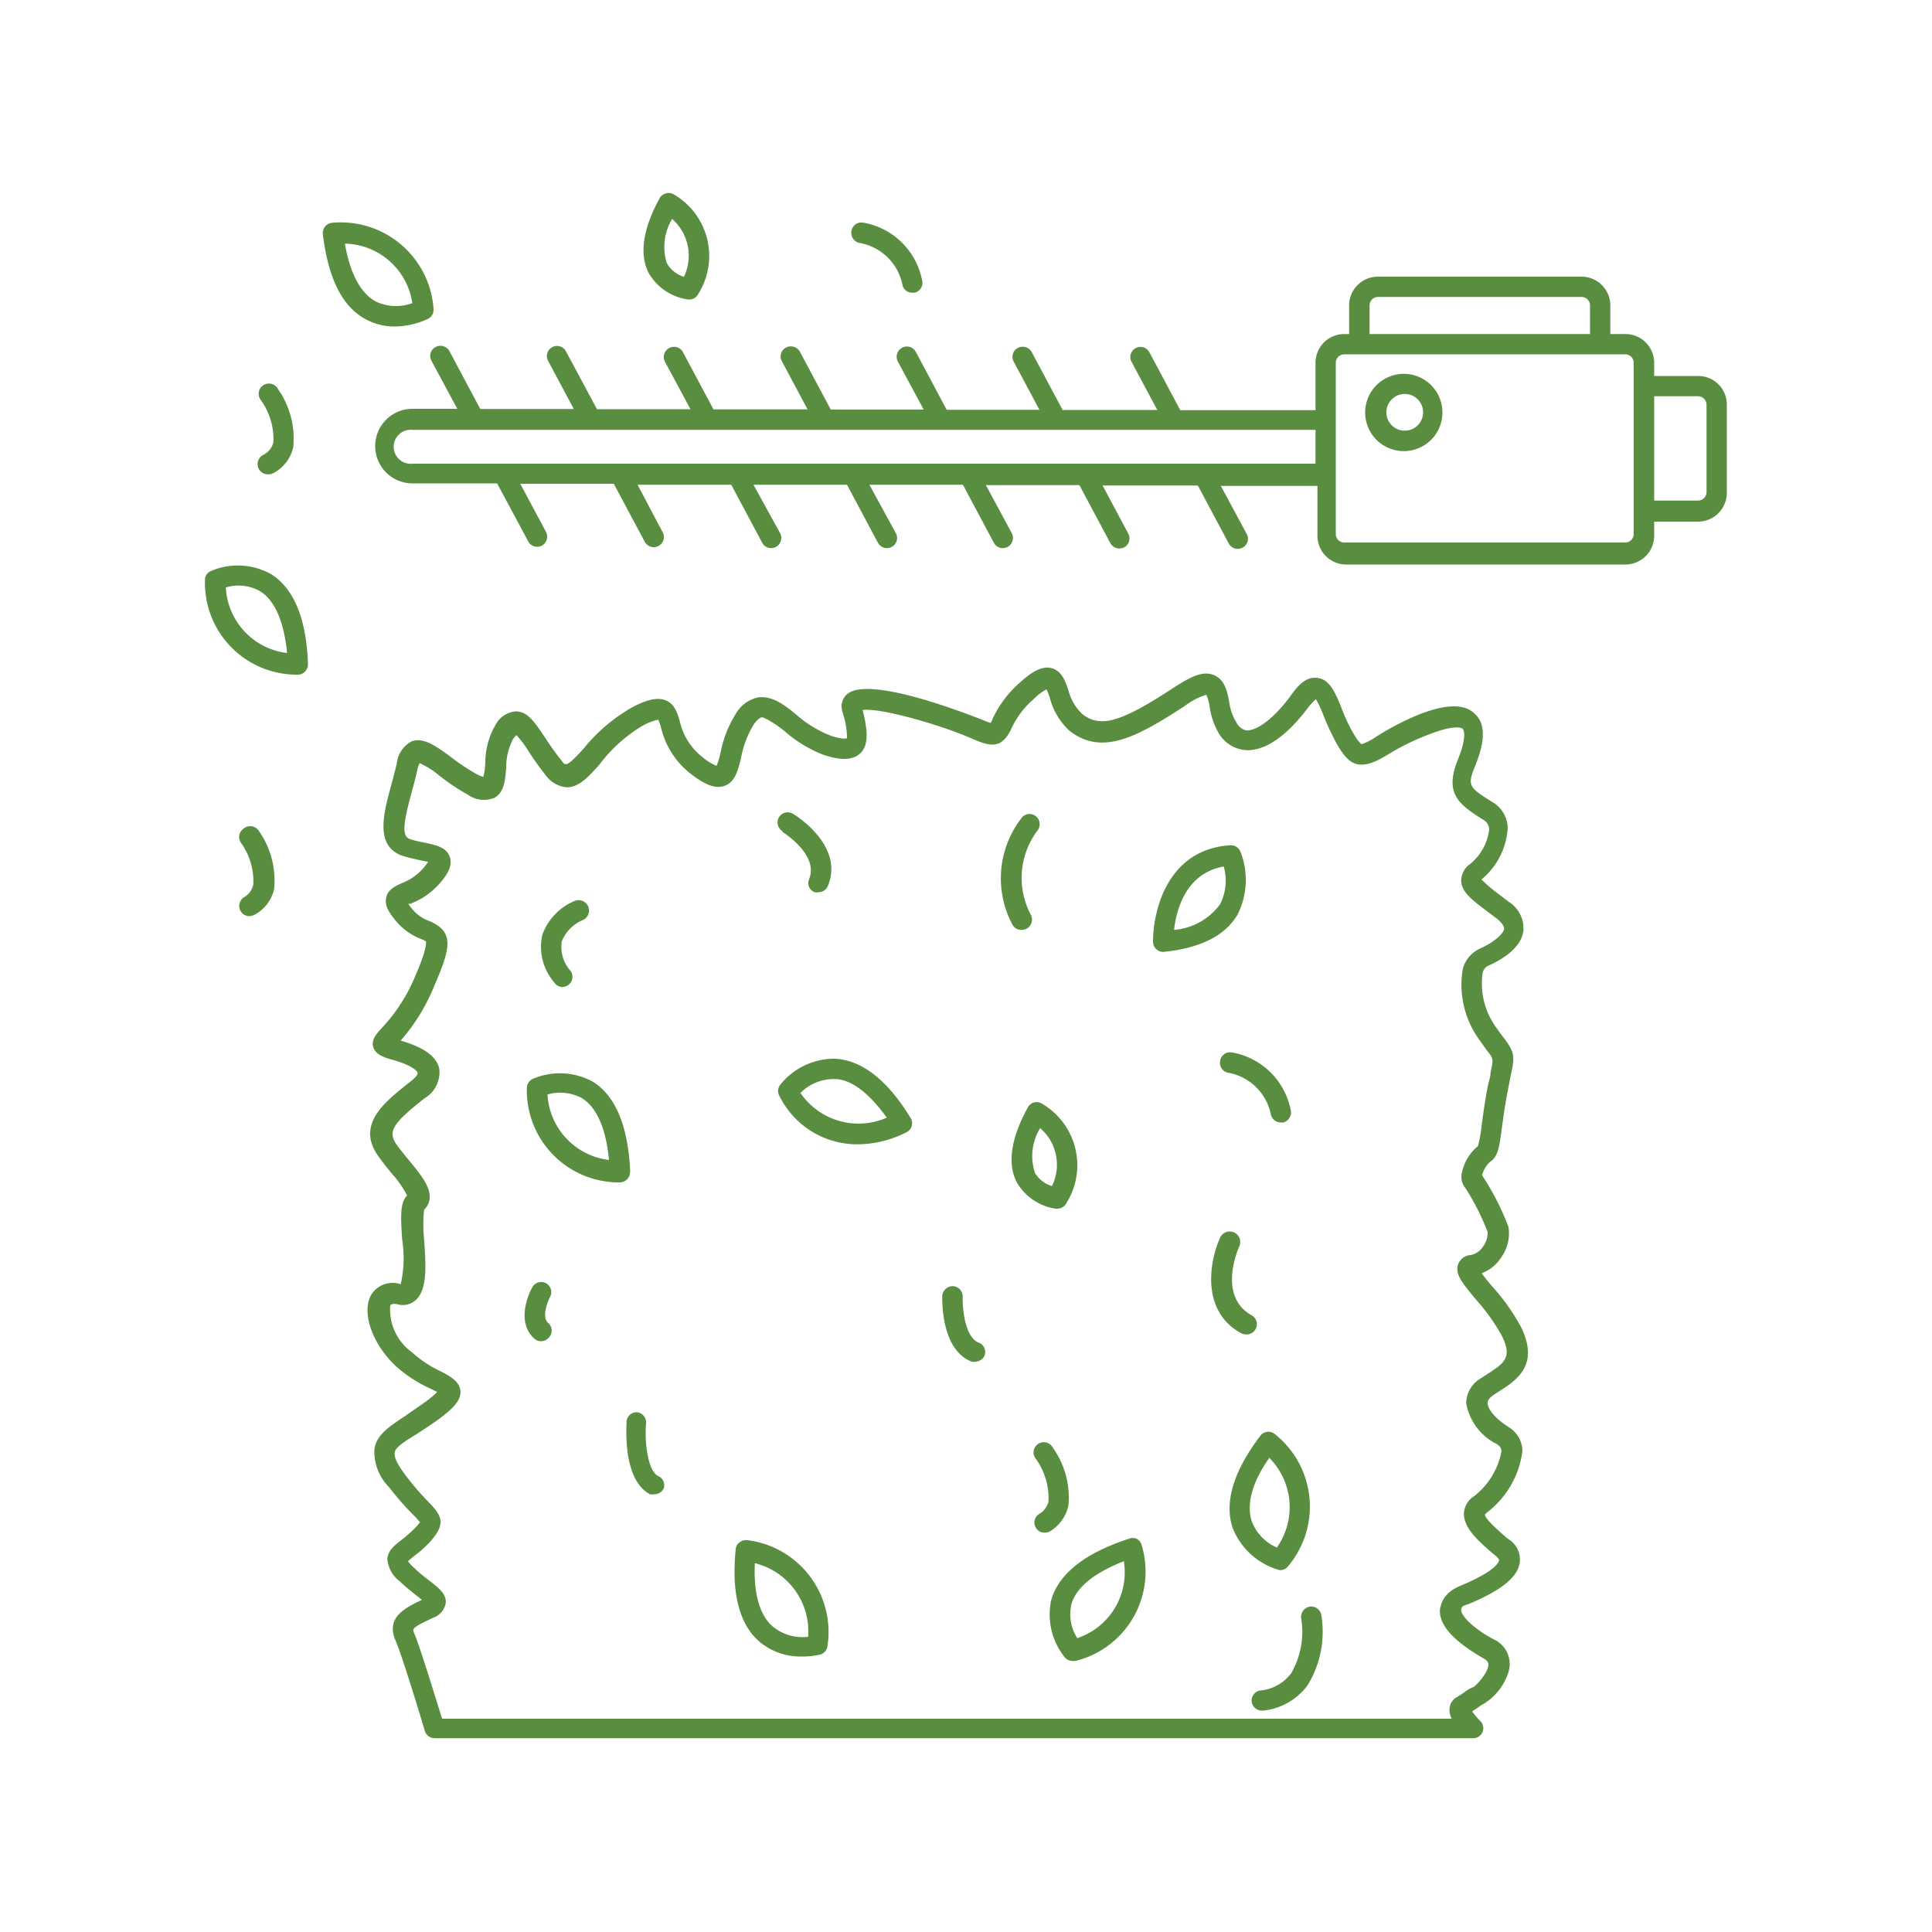 <svg xmlns="http://www.w3.org/2000/svg" viewBox="0 0 100 100"><defs><style>.cls-1{fill:#598e41;}</style></defs><g id="Layer_1" data-name="Layer 1"><path class="cls-1" d="M77.28,72.22l.24-.16c1-.62,2.16-1.4,1.22-3.35a10.62,10.62,0,0,0-1.5-2.12c-.18-.21-.4-.48-.55-.69a2,2,0,0,0,1-.8,2.14,2.14,0,0,0,.39-1.59,13.55,13.55,0,0,0-1.37-2.68,1.5,1.5,0,0,1,.42-.7c.41-.26.48-.77.61-1.78.07-.5.15-1.11.3-1.89l.15-.77c.22-1,.22-1.19-.32-1.93-.11-.13-.24-.31-.4-.54a3.88,3.88,0,0,1-.74-2.79A.55.55,0,0,1,77,50c.64-.28,1.73-.88,1.85-1.82a1.61,1.61,0,0,0-.74-1.49l-.56-.43a7,7,0,0,1-.87-.74l0,0a3.73,3.73,0,0,0,1.36-2.69,1.6,1.6,0,0,0-.8-1.32c-1.22-.76-1.3-.84-.89-1.86.53-1.29.54-2.18,0-2.69-.69-.71-2-.32-2.85,0a13.84,13.84,0,0,0-2.28,1.18,3.2,3.2,0,0,1-.74.38h0s-.14-.06-.44-.58a8.93,8.93,0,0,1-.61-1.31c-.33-.81-.6-1.45-1.23-1.54s-1.06.44-1.45,1c-.82,1.08-1.65,1.72-2.23,1.72h0A.76.76,0,0,1,64,37.4a2.77,2.77,0,0,1-.38-1.09c-.1-.53-.23-1.13-.77-1.36s-1.11,0-2.11.65C58,37.4,56.93,37.7,56,36.94a2.55,2.55,0,0,1-.7-1.22c-.17-.49-.35-1-.88-1.14s-1.12.28-1.64.76a5.54,5.54,0,0,0-1.43,1.93l-.07.15a3.78,3.78,0,0,1-.52-.2c-.06,0-5.68-2.32-6.9-1.3a.83.83,0,0,0-.27.86l.06.22a4,4,0,0,1,.19,1.21s-.18.09-.84-.13A5.93,5.93,0,0,1,41.23,37c-.64-.52-1.25-1-2-.9a1.73,1.73,0,0,0-1.14.84,5.82,5.82,0,0,0-.79,2,4.28,4.28,0,0,1-.21.7,2.74,2.74,0,0,1-.74-.46,3.25,3.25,0,0,1-1.16-1.83c-.13-.45-.27-.91-.73-1.1s-1.07,0-1.79.39a8.85,8.85,0,0,0-2.44,2.08c-.31.35-.75.82-.91.83s-.15-.06-.33-.28c-.32-.4-.58-.79-.81-1.14-.51-.76-.87-1.3-1.47-1.31a1.29,1.29,0,0,0-1.05.68,3.88,3.88,0,0,0-.54,2,4.18,4.18,0,0,1-.1.71,1.48,1.48,0,0,1-.35-.14,11.09,11.09,0,0,1-1.36-.91c-.78-.57-1.39-1-2-.79a1.47,1.47,0,0,0-.77,1.13c-.08.36-.18.73-.28,1.1-.42,1.53-.89,3.26.65,3.72.31.09.59.15.85.21l.4.08c-.06.08-.14.2-.27.35a2.86,2.86,0,0,1-1.11.76c-.33.15-.7.32-.79.73s.13.78.53,1.25a3.18,3.18,0,0,0,1.24.89,1.3,1.3,0,0,1,.29.14c0,.06.06.38-.56,1.8a8.86,8.86,0,0,1-1.72,2.67c-.3.33-.56.62-.45,1s.56.53.91.63c1.08.29,1.36.6,1.38.69s-.05.21-.4.49l-.09.07c-1.26,1-2.69,2.15-1.54,3.76.23.33.49.65.72.93a5,5,0,0,1,.77,1.11c-.36.37-.34,1.05-.25,2.31a6,6,0,0,1-.08,2.28,1.3,1.3,0,0,0-1.55.59c-.48.93.1,2.54,1.33,3.68a7.06,7.06,0,0,0,1.77,1.14l.34.17a5.05,5.05,0,0,1-.61.51c-.38.27-.73.5-1,.7-.88.58-1.52,1-1.64,1.73a2.61,2.61,0,0,0,.77,2,14.5,14.5,0,0,0,1.23,1.41,5.29,5.29,0,0,1,.36.39,2.9,2.9,0,0,1-.28.32,6.43,6.43,0,0,1-.67.59c-.37.29-.72.56-.74,1a1.61,1.61,0,0,0,.64,1.15c.33.31.64.56.9.76l.25.2h0c-.85.4-1.9.9-1.36,2.12.28.62,1.19,3.58,1.51,4.67a.54.54,0,0,0,.51.37H76.24a.52.52,0,0,0,.37-.9,3.78,3.78,0,0,1-.41-.49l.27-.18.17-.12a3,3,0,0,0,1.45-1.77,1.4,1.4,0,0,0-.76-1.65c-1.2-.64-1.71-1.28-1.7-1.52s.17-.23.42-.33c1.67-.7,2.5-1.38,2.61-2.12a1.23,1.23,0,0,0-.5-1.17L78,79.61c-.4-.35-1.15-1-1.14-1.22,0,0,0,0,.09-.09a4.77,4.77,0,0,0,1.85-3.18,1.46,1.46,0,0,0-.69-1.24c-.82-.52-1.11-1-1.11-1.26C77,72.57,77,72.42,77.28,72.22ZM76.5,88.35l.13,0Zm1-13.58a.39.39,0,0,1,.21.38,3.84,3.84,0,0,1-1.42,2.3,1.12,1.12,0,0,0-.52.89c0,.75.71,1.39,1.5,2.07l.17.14s.17.15.15.22-.13.53-2,1.31c-.84.35-1,.87-1.06,1.24-.06,1.09,1.38,2,2.24,2.51.26.14.27.27.27.32,0,.38-.53,1-.77,1.17a1.79,1.79,0,0,0-.46.26,4,4,0,0,1-.4.26.75.75,0,0,0-.38.55,1,1,0,0,0,.11.57H22.88c-.31-1-1.15-3.75-1.44-4.42-.1-.23-.13-.28.84-.74l.13-.06a1,1,0,0,0,.66-.75c.05-.48-.35-.79-.84-1.17a9.12,9.12,0,0,1-.82-.69,1.82,1.82,0,0,1-.29-.32c.06-.07.2-.17.3-.26a6.23,6.23,0,0,0,.79-.69c.91-1,.68-1.39-.08-2.17A13.41,13.41,0,0,1,21,76.37q-.63-.83-.57-1.17c0-.28.55-.61,1.18-1,.32-.21.69-.45,1.08-.73.76-.56,1.19-1,1.14-1.48s-.5-.74-1-1a6,6,0,0,1-1.51-1,2.72,2.72,0,0,1-1.12-2.42s.07-.13.38-.06a1,1,0,0,0,.92-.2c.63-.54.55-1.82.45-3.17a7.86,7.86,0,0,1,0-1.52c.71-.72,0-1.62-.73-2.5-.23-.28-.47-.57-.69-.87-.49-.7-.16-1.12,1.35-2.33l.09-.07a1.57,1.57,0,0,0,.77-1.52c-.13-.64-.78-1.11-2-1.47A10,10,0,0,0,22.49,51c.87-2,1-2.78-.27-3.33a2,2,0,0,1-.86-.59c-.11-.13-.18-.23-.23-.3l.11,0a3.87,3.87,0,0,0,1.47-1c.4-.45.74-.94.57-1.43s-.71-.61-1.28-.73a6.35,6.35,0,0,1-.76-.18c-.47-.14-.36-.87.07-2.44.1-.38.21-.77.29-1.15a1.51,1.51,0,0,1,.12-.35,4.44,4.44,0,0,1,1,.63,11,11,0,0,0,1.49,1,1.44,1.44,0,0,0,1.37.17c.52-.28.57-.91.62-1.58a3.18,3.18,0,0,1,.35-1.46,1.8,1.8,0,0,1,.18-.21,5.08,5.08,0,0,1,.61.81c.24.37.52.78.87,1.22a1.52,1.52,0,0,0,1.12.67h0c.64,0,1.11-.52,1.7-1.18A7.79,7.79,0,0,1,33.2,37.6a2.84,2.84,0,0,1,.87-.35,2.35,2.35,0,0,1,.15.43,4.26,4.26,0,0,0,1.53,2.37c.57.44,1.18.82,1.74.63s.71-.81.87-1.47A5.1,5.1,0,0,1,39,37.52c.16-.23.31-.37.43-.39s.7.33,1.14.68a6.72,6.72,0,0,0,2.08,1.27c.57.18,1.38.38,1.88-.09s.33-1.39.12-2.24v0c.85-.13,3.92.72,5.68,1.49,1,.44,1.52.48,2-.48a4.45,4.45,0,0,1,1.19-1.59,2.6,2.6,0,0,1,.65-.49,4.1,4.1,0,0,1,.17.44,3.51,3.51,0,0,0,1,1.69c1.69,1.35,3.54.32,6-1.28a3.55,3.55,0,0,1,1.1-.57,2.43,2.43,0,0,1,.17.61A3.78,3.78,0,0,0,63.11,38a1.77,1.77,0,0,0,1.47.83h0c.94,0,2-.73,3.07-2.13a3.42,3.42,0,0,1,.46-.51,5.43,5.43,0,0,1,.4.86,13.64,13.64,0,0,0,.67,1.43c.33.57.64,1,1.1,1.08s.94-.13,1.55-.5A12.38,12.38,0,0,1,74,38c1.13-.44,1.61-.38,1.71-.27s.17.54-.24,1.56c-.72,1.77,0,2.32,1.3,3.14a.59.59,0,0,1,.31.49,2.71,2.71,0,0,1-1,1.81,1.07,1.07,0,0,0-.45.83c0,.59.53,1,1.32,1.59l.54.41c.15.12.38.34.36.53s-.43.64-1.23,1a1.61,1.61,0,0,0-.91,1.08,4.85,4.85,0,0,0,.89,3.69c.17.24.3.43.41.57.29.38.29.38.14,1.09,0,.21-.1.47-.16.79-.15.8-.23,1.43-.3,1.94a6.72,6.72,0,0,1-.19,1.07,2.42,2.42,0,0,0-.84,1.42.88.88,0,0,0,.18.74A12.39,12.39,0,0,1,77,63.77a1.18,1.18,0,0,1-.23.74,1,1,0,0,1-.64.45.74.74,0,0,0-.65.46c-.2.52.22,1,.92,1.85a10.08,10.08,0,0,1,1.35,1.9c.54,1.11.11,1.39-.84,2l-.26.17a1.51,1.51,0,0,0-.76,1.28A2.91,2.91,0,0,0,77.53,74.77Z"/><path class="cls-1" d="M64.05,47.35a4,4,0,0,0,.15-3.28.54.54,0,0,0-.52-.32c-3.24.2-4,3.36-4,5a.53.53,0,0,0,.18.39.54.54,0,0,0,.35.13h0C62.13,49.08,63.41,48.43,64.05,47.35Zm-.91-.53a3.27,3.27,0,0,1-2.37,1.31c.11-1,.59-2.93,2.57-3.28A2.66,2.66,0,0,1,63.14,46.82Z"/><path class="cls-1" d="M32.62,60.65c-.11-2.37-.76-3.94-1.95-4.67a3.57,3.57,0,0,0-3.09-.14.54.54,0,0,0-.31.48,4.76,4.76,0,0,0,4.81,4.88h0a.53.53,0,0,0,.53-.55Zm-4.28-4a2.37,2.37,0,0,1,1.78.19c.76.47,1.25,1.57,1.4,3.2A3.62,3.62,0,0,1,28.34,56.69Z"/><path class="cls-1" d="M14,29.7a3.53,3.53,0,0,0-3.09-.14.49.49,0,0,0-.3.48,4.75,4.75,0,0,0,4.81,4.88h0a.52.52,0,0,0,.37-.16.53.53,0,0,0,.15-.39C15.86,32,15.2,30.43,14,29.7Zm-2.32.71a2.27,2.27,0,0,1,1.78.19c.76.47,1.24,1.57,1.4,3.2A3.6,3.6,0,0,1,11.69,30.41Z"/><path class="cls-1" d="M58.84,79.65a.52.52,0,0,0-.42,0c-2.25.73-3.59,1.79-4,3.13a3.53,3.53,0,0,0,.69,3,.53.53,0,0,0,.4.19l.15,0A4.76,4.76,0,0,0,59.1,80,.54.54,0,0,0,58.84,79.65Zm-3.08,5.14a2.29,2.29,0,0,1-.3-1.77c.25-.86,1.19-1.62,2.71-2.21A3.59,3.59,0,0,1,55.76,84.79Z"/><path class="cls-1" d="M54.72,62.56a.52.52,0,0,0,.46-.26,3.69,3.69,0,0,0-1.24-5.17.54.54,0,0,0-.41-.07.51.51,0,0,0-.33.26c-.88,1.6-1.07,2.91-.57,3.88a2.8,2.8,0,0,0,2,1.36Zm-1.15-1.85a2.76,2.76,0,0,1,.27-2.32,2.51,2.51,0,0,1,.61,3A1.53,1.53,0,0,1,53.57,60.71Z"/><path class="cls-1" d="M35.61,15.5h.06a.5.5,0,0,0,.45-.25,3.69,3.69,0,0,0-1.23-5.18.54.54,0,0,0-.75.19c-.87,1.6-1.06,2.91-.56,3.88A2.8,2.8,0,0,0,35.61,15.5Zm-.82-4.17a2.54,2.54,0,0,1,.61,3,1.54,1.54,0,0,1-.89-.72A2.81,2.81,0,0,1,34.79,11.33Z"/><path class="cls-1" d="M43.22,54.8a3.58,3.58,0,0,0-2.86,1.38.53.53,0,0,0,0,.58,4.49,4.49,0,0,0,4,2.47,5.65,5.65,0,0,0,2.57-.63.52.52,0,0,0,.2-.74C45.93,55.9,44.61,54.87,43.22,54.8Zm-1.79,1.77a2.45,2.45,0,0,1,1.74-.72c.9,0,1.83.75,2.73,2A3.64,3.64,0,0,1,41.43,56.57Z"/><path class="cls-1" d="M38.69,79.72a.55.55,0,0,0-.41.11.47.47,0,0,0-.2.36c-.23,2.29.19,3.91,1.26,4.81a3.29,3.29,0,0,0,2.17.74,4,4,0,0,0,.94-.1.52.52,0,0,0,.38-.44A4.79,4.79,0,0,0,38.69,79.72Zm3.14,5A2.42,2.42,0,0,1,40,84.19c-.68-.58-1-1.71-.93-3.28A3.63,3.63,0,0,1,41.83,84.67Z"/><path class="cls-1" d="M66.27,81.27a.51.51,0,0,0,.4-.2A4.79,4.79,0,0,0,66,74.24a.53.53,0,0,0-.4-.13.54.54,0,0,0-.37.21c-1.39,1.84-1.87,3.44-1.43,4.76a3.66,3.66,0,0,0,2.33,2.16A.4.4,0,0,0,66.27,81.27Zm-1.48-2.53c-.28-.85,0-2,.91-3.28a3.62,3.62,0,0,1,.39,4.64A2.41,2.41,0,0,1,64.79,78.74Z"/><path class="cls-1" d="M22.16,16.5a.52.52,0,0,0,.28-.51,4.81,4.81,0,0,0-5.23-4.46.56.56,0,0,0-.38.19.58.58,0,0,0-.12.4c.28,2.29,1,3.78,2.27,4.43a3.09,3.09,0,0,0,1.45.35A4.2,4.2,0,0,0,22.16,16.5Zm-4.31-3.89a3.6,3.6,0,0,1,3.49,3.08,2.43,2.43,0,0,1-1.88-.08C18.67,15.19,18.12,14.16,17.85,12.61Z"/><path class="cls-1" d="M63.15,54.94a.52.52,0,0,0,.45.59,2.74,2.74,0,0,1,2.18,2.16.53.53,0,0,0,.52.41h.11a.53.53,0,0,0,.4-.63,3.76,3.76,0,0,0-3.07-3A.52.52,0,0,0,63.15,54.94Z"/><path class="cls-1" d="M44.52,12.58a2.75,2.75,0,0,1,2.19,2.16.51.51,0,0,0,.51.41h.12a.52.52,0,0,0,.39-.63,3.76,3.76,0,0,0-3.07-3,.52.52,0,0,0-.59.45A.53.53,0,0,0,44.52,12.58Z"/><path class="cls-1" d="M50.67,69.5c-.75-.28-.86-1.85-.84-2.38a.54.54,0,0,0-.51-.55.55.55,0,0,0-.55.51c0,.28-.05,2.8,1.53,3.4a.39.39,0,0,0,.18,0,.53.53,0,0,0,.49-.34A.52.52,0,0,0,50.67,69.5Z"/><path class="cls-1" d="M34.07,76.4c-.56-.28-.71-1.8-.63-2.73A.53.53,0,0,0,33,73.1a.52.52,0,0,0-.57.48c0,.31-.21,3,1.21,3.76a.5.5,0,0,0,.23,0,.53.53,0,0,0,.48-.29A.52.52,0,0,0,34.07,76.4Z"/><path class="cls-1" d="M28.47,67.13a.52.52,0,1,0-.92-.5c-.35.64-.73,1.92.11,2.66a.52.52,0,0,0,.74-.05.52.52,0,0,0,0-.74C28,68.19,28.36,67.34,28.47,67.13Z"/><path class="cls-1" d="M29.1,51.09a.57.57,0,0,0,.31-.1.53.53,0,0,0,.12-.74,1.84,1.84,0,0,1-.45-1.53,2,2,0,0,1,1.07-1.09.52.52,0,0,0-.4-1,3,3,0,0,0-1.68,1.76,2.81,2.81,0,0,0,.61,2.45A.52.52,0,0,0,29.1,51.09Z"/><path class="cls-1" d="M40.5,43.06s1.9,1.17,1.38,2.44a.51.51,0,0,0,.28.68.51.51,0,0,0,.2,0,.52.52,0,0,0,.49-.32c.87-2.1-1.7-3.68-1.81-3.74a.52.52,0,1,0-.54.9Z"/><path class="cls-1" d="M52.89,48.13a.53.53,0,0,0,.47-.77A4.08,4.08,0,0,1,53.69,43a.53.53,0,0,0-.06-.74.52.52,0,0,0-.74.06,5.09,5.09,0,0,0-.47,5.57A.51.51,0,0,0,52.89,48.13Z"/><path class="cls-1" d="M67.79,83.16a.54.54,0,0,0-.44.61,4.3,4.3,0,0,1-.52,2.84,2.26,2.26,0,0,1-1.59.89.52.52,0,0,0-.45.59.53.53,0,0,0,.52.45h.08a3.27,3.27,0,0,0,2.29-1.31,5.3,5.3,0,0,0,.71-3.64A.53.53,0,0,0,67.79,83.16Z"/><path class="cls-1" d="M55.3,77.94a4.44,4.44,0,0,0-.8-3,.53.53,0,1,0-.87.59,3.51,3.51,0,0,1,.64,2.18,1,1,0,0,1-.48.65.52.52,0,0,0-.17.72.51.51,0,0,0,.45.25.58.58,0,0,0,.28-.07A2.09,2.09,0,0,0,55.3,77.94Z"/><path class="cls-1" d="M12.62,42.88a.53.53,0,0,0-.15.74,3.4,3.4,0,0,1,.64,2.17,1,1,0,0,1-.48.65.54.54,0,0,0-.17.73.53.53,0,0,0,.45.25.6.6,0,0,0,.28-.08,2,2,0,0,0,1-1.33,4.47,4.47,0,0,0-.79-3A.53.53,0,0,0,12.62,42.88Z"/><path class="cls-1" d="M13.62,23.55a.53.53,0,0,0,.28,1,.57.57,0,0,0,.28-.08,2,2,0,0,0,1-1.33,4.47,4.47,0,0,0-.79-3,.53.53,0,1,0-.88.58,3.45,3.45,0,0,1,.64,2.18A1,1,0,0,1,13.62,23.55Z"/><path class="cls-1" d="M64.52,69.07a.53.53,0,0,0,.25-1c-1.77-1-.67-3.46-.62-3.57a.53.53,0,0,0-1-.43c-.55,1.21-1,3.79,1.08,4.93A.57.57,0,0,0,64.52,69.07Z"/><path class="cls-1" d="M87.89,19.46H85.62v-.68a1.49,1.49,0,0,0-1.49-1.49h-.78V15.81a1.49,1.49,0,0,0-1.49-1.49H71.32a1.49,1.49,0,0,0-1.49,1.49v1.48h-.25a1.49,1.49,0,0,0-1.49,1.49v2.45h-7l-1.6-3a.52.52,0,1,0-.92.5l1.33,2.49H55l-1.6-3a.54.54,0,0,0-.72-.21.52.52,0,0,0-.21.71l1.33,2.49H49l-1.6-3a.52.52,0,0,0-.71-.21.53.53,0,0,0-.22.71l1.34,2.49H43l-1.6-3a.54.54,0,0,0-.72-.21.52.52,0,0,0-.21.71l1.33,2.49H36.93l-1.6-3a.53.53,0,0,0-.93.5l1.34,2.49H30.9l-1.61-3a.52.52,0,0,0-.92.5l1.33,2.49H24.86l-1.6-3a.53.53,0,0,0-.71-.21.52.52,0,0,0-.22.71l1.34,2.49H21.35a1.93,1.93,0,0,0,0,3.86h4.38l1.61,3a.51.51,0,0,0,.46.28.57.57,0,0,0,.25-.06.53.53,0,0,0,.21-.71l-1.33-2.49h4.84l1.6,3a.53.53,0,0,0,.46.28.54.54,0,0,0,.25-.06.52.52,0,0,0,.22-.71L33,25.09h4.85l1.6,3a.51.51,0,0,0,.46.28.54.54,0,0,0,.25-.06.53.53,0,0,0,.22-.71L39,25.09h4.84l1.6,3a.53.53,0,0,0,.47.28.5.5,0,0,0,.24-.06.52.52,0,0,0,.22-.71L45,25.09h4.84l1.6,3a.52.52,0,0,0,.46.28.54.54,0,0,0,.25-.06.53.53,0,0,0,.22-.71l-1.34-2.49h4.84l1.6,3a.53.53,0,0,0,.47.28.57.57,0,0,0,.25-.06.53.53,0,0,0,.21-.71l-1.33-2.49H62l1.6,3a.52.52,0,0,0,.46.28.54.54,0,0,0,.25-.06.52.52,0,0,0,.22-.71l-1.34-2.49h5v2.58a1.49,1.49,0,0,0,1.49,1.49H84.13a1.49,1.49,0,0,0,1.49-1.49V27h2.27a1.49,1.49,0,0,0,1.49-1.49V21A1.48,1.48,0,0,0,87.89,19.46Zm-17-3.65a.44.44,0,0,1,.43-.44H81.86a.44.44,0,0,1,.44.44v1.48H70.89ZM21.35,24a.88.88,0,1,1,0-1.75H68.09V24Zm63.21,3.64a.44.44,0,0,1-.43.44H69.58a.44.44,0,0,1-.44-.44V18.78a.44.44,0,0,1,.44-.44H84.13a.44.44,0,0,1,.43.44Zm3.77-2.17a.44.44,0,0,1-.44.44H85.62V20.51h2.27a.44.44,0,0,1,.44.44Z"/><path class="cls-1" d="M72.66,19.35a2,2,0,1,0,2,2A2,2,0,0,0,72.66,19.35Zm0,2.94a.95.95,0,1,1,1-.95A.95.95,0,0,1,72.66,22.29Z"/></g></svg>